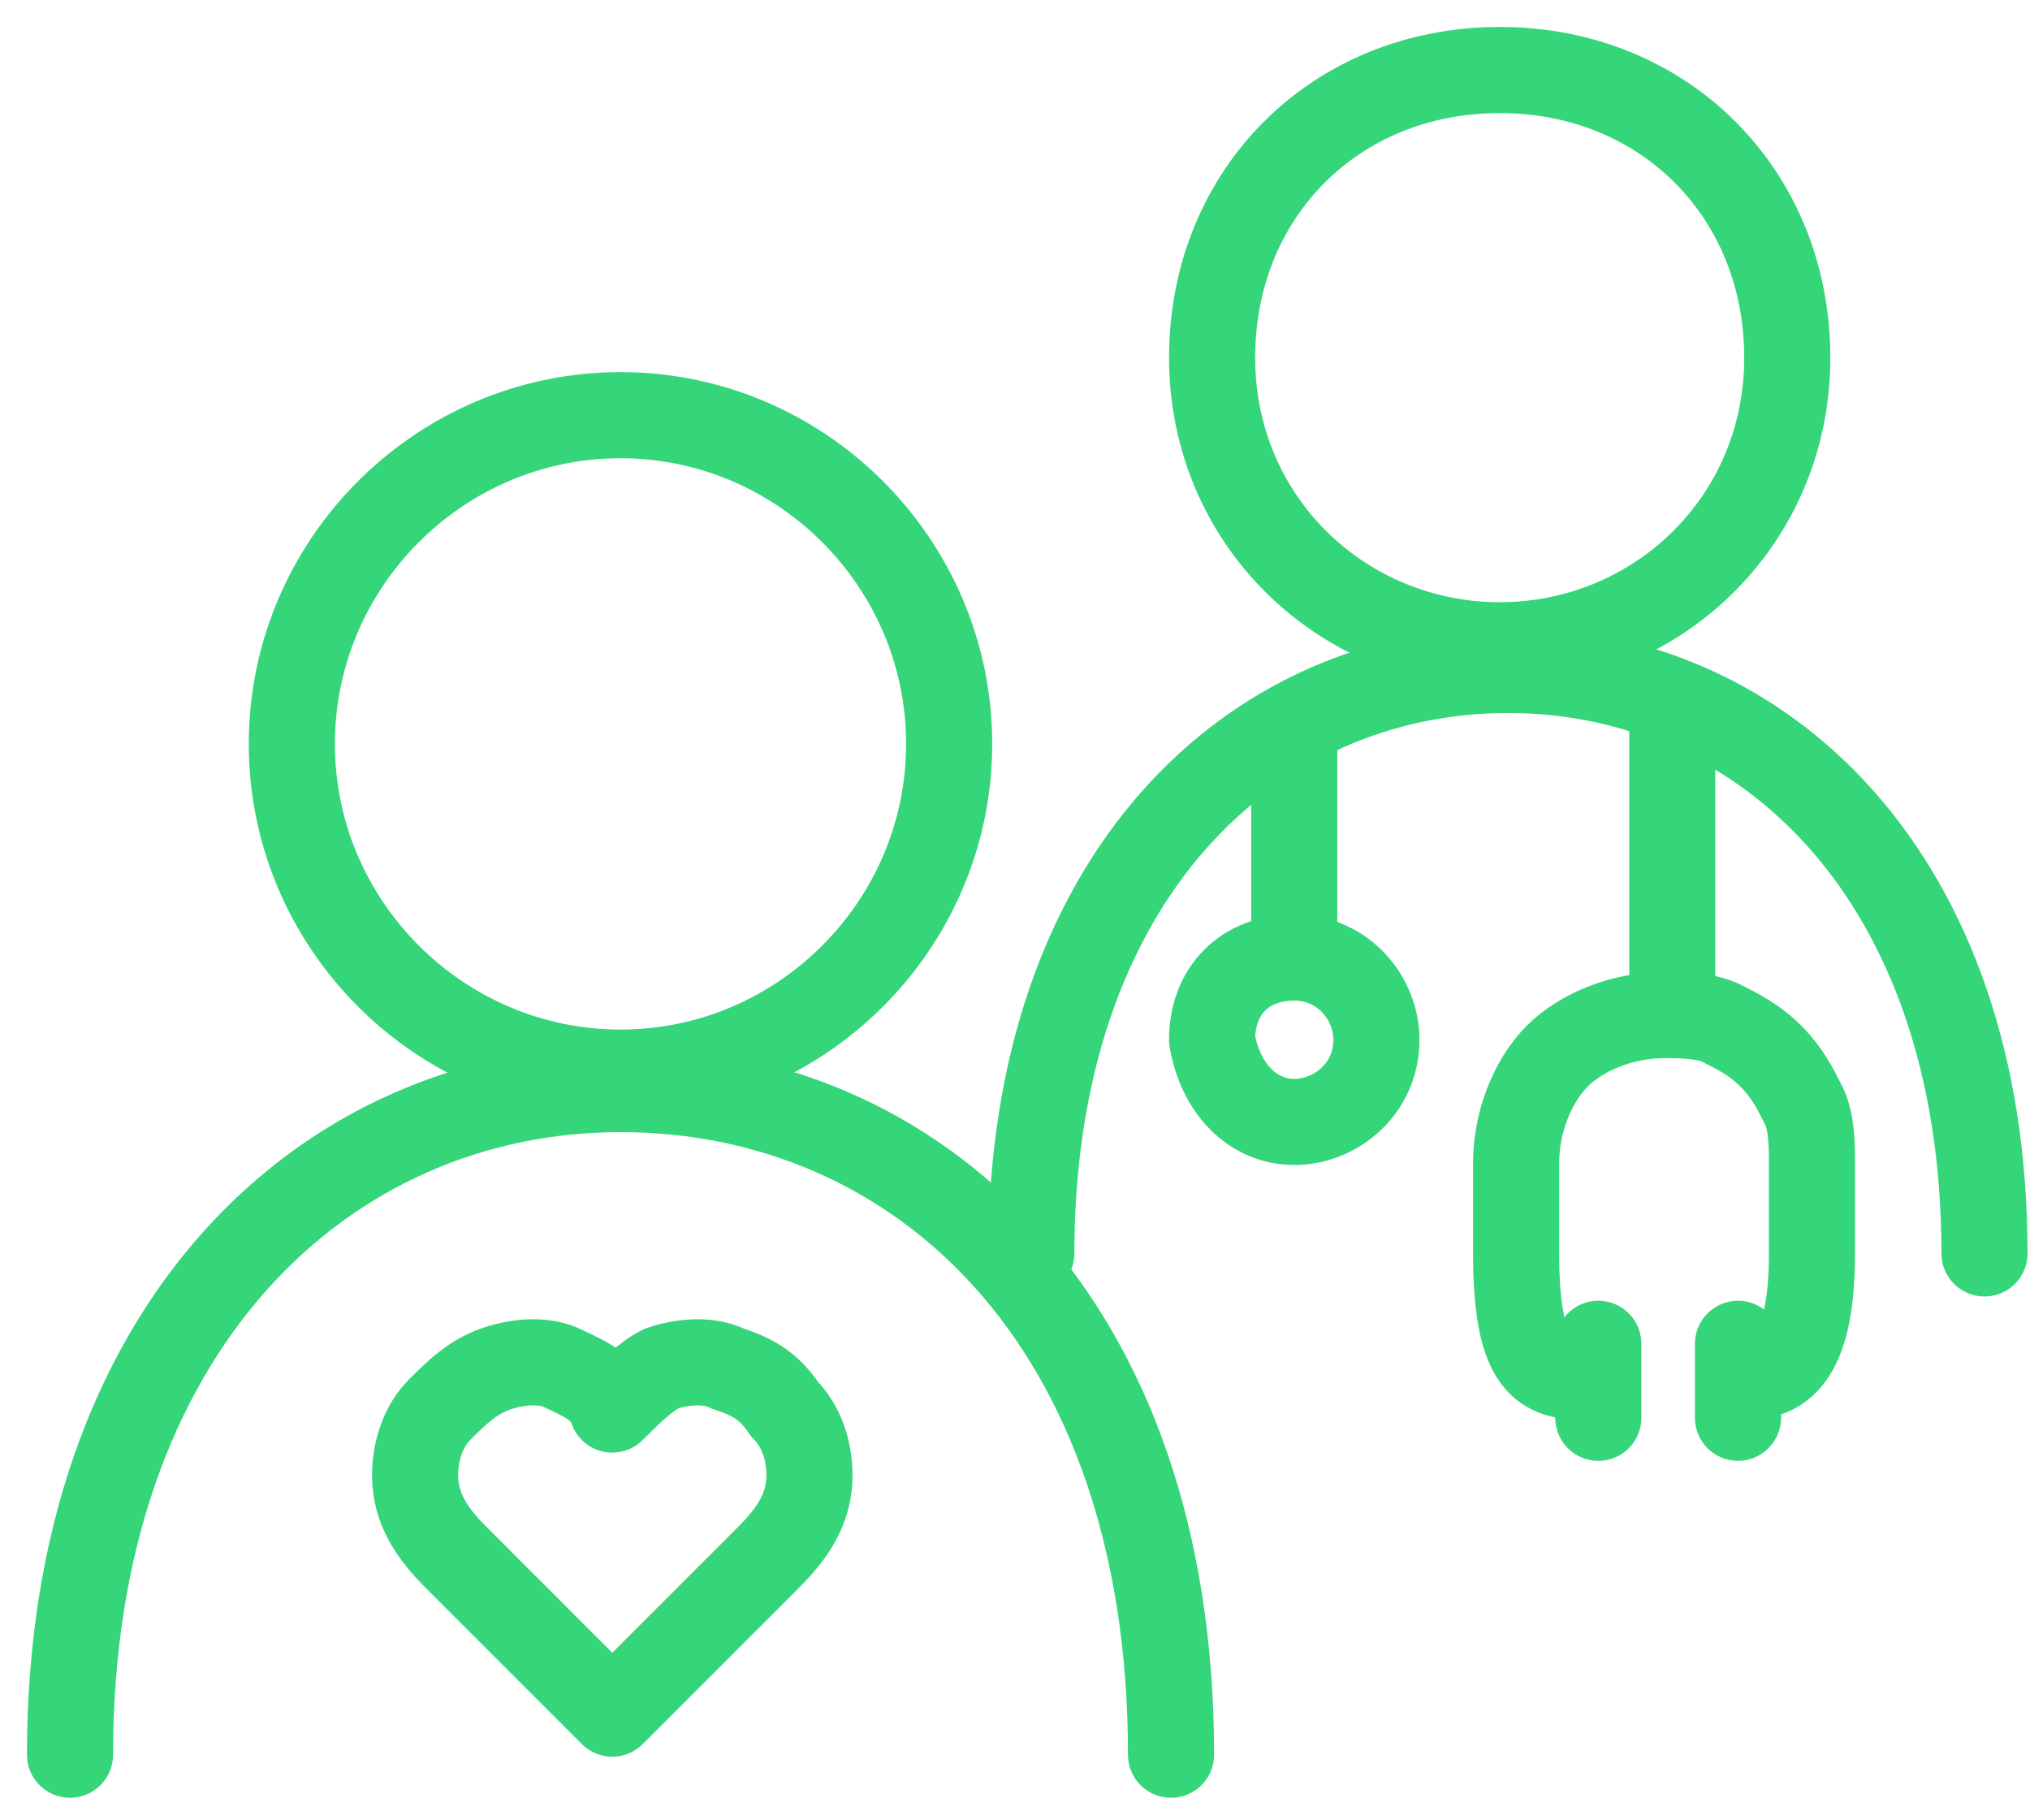 <svg xmlns="http://www.w3.org/2000/svg" width="58" height="52" viewBox="0 0 58 52" fill="none"><path d="M17.729 30.641C22.894 30.641 27.119 26.415 27.119 21.251C27.119 16.086 22.894 11.86 17.729 11.86C12.564 11.86 8.338 16.086 8.338 21.251C8.338 26.415 12.564 30.641 17.729 30.641Z" stroke="#34D679" stroke-width="2.46" stroke-linecap="round" stroke-linejoin="round"></path><path d="M33.458 50.126C33.458 37.684 26.18 31.111 17.729 31.111C9.278 31.111 2 37.919 2 50.126" stroke="#34D679" stroke-width="2.46" stroke-linecap="round" stroke-linejoin="round"></path><path d="M17.494 40.266C17.964 39.797 18.433 39.327 18.903 39.092C19.607 38.858 20.311 38.858 20.781 39.092C21.485 39.327 21.955 39.562 22.424 40.266C22.894 40.736 23.128 41.44 23.128 42.144C23.128 43.083 22.659 43.788 21.955 44.492L17.494 48.952L13.034 44.492C12.329 43.788 11.86 43.083 11.86 42.144C11.86 41.44 12.095 40.736 12.564 40.266C13.034 39.797 13.503 39.327 14.207 39.092C14.912 38.858 15.616 38.858 16.085 39.092C16.555 39.327 17.259 39.562 17.494 40.266Z" stroke="#34D679" stroke-width="2.46" stroke-linecap="round" stroke-linejoin="round"></path><path d="M56.7 35.806C56.7 25.007 50.361 19.138 43.083 19.138C35.806 19.138 29.467 25.007 29.467 35.806" stroke="#34D679" stroke-width="2.46" stroke-linecap="round" stroke-linejoin="round"></path><path d="M36.98 32.05C38.153 32.05 39.327 31.11 39.327 29.702C39.327 28.528 38.388 27.354 36.98 27.354C35.571 27.354 34.632 28.293 34.632 29.702C34.867 31.11 35.806 32.05 36.98 32.05Z" stroke="#34D679" stroke-width="2.46" stroke-linecap="round" stroke-linejoin="round"></path><path d="M47.779 28.528V20.311" stroke="#34D679" stroke-width="2.46" stroke-linecap="round" stroke-linejoin="round"></path><path d="M45.197 39.327C44.023 39.327 43.318 38.858 43.318 35.806V33.223C43.318 32.05 43.788 30.876 44.492 30.171C45.197 29.467 46.37 28.998 47.544 28.998C48.014 28.998 48.718 28.998 49.187 29.232C49.657 29.467 50.127 29.702 50.596 30.171C51.066 30.641 51.3 31.11 51.535 31.58C51.77 32.05 51.77 32.754 51.77 33.223V35.806C51.77 38.858 50.831 39.327 49.892 39.327" stroke="#34D679" stroke-width="2.46" stroke-linecap="round" stroke-linejoin="round"></path><path d="M49.657 40.501V38.388" stroke="#34D679" stroke-width="2.46" stroke-linecap="round" stroke-linejoin="round"></path><path d="M45.666 38.388V40.501" stroke="#34D679" stroke-width="2.46" stroke-linecap="round" stroke-linejoin="round"></path><path d="M36.979 27.354V20.781" stroke="#34D679" stroke-width="2.46" stroke-linecap="round" stroke-linejoin="round"></path><path d="M42.849 18.433C47.309 18.433 51.065 14.912 51.065 10.217C51.065 5.521 47.544 2 42.849 2C38.153 2 34.632 5.521 34.632 10.217C34.632 14.912 38.388 18.433 42.849 18.433Z" stroke="#34D679" stroke-width="2.46" stroke-linecap="round" stroke-linejoin="round"></path></svg>